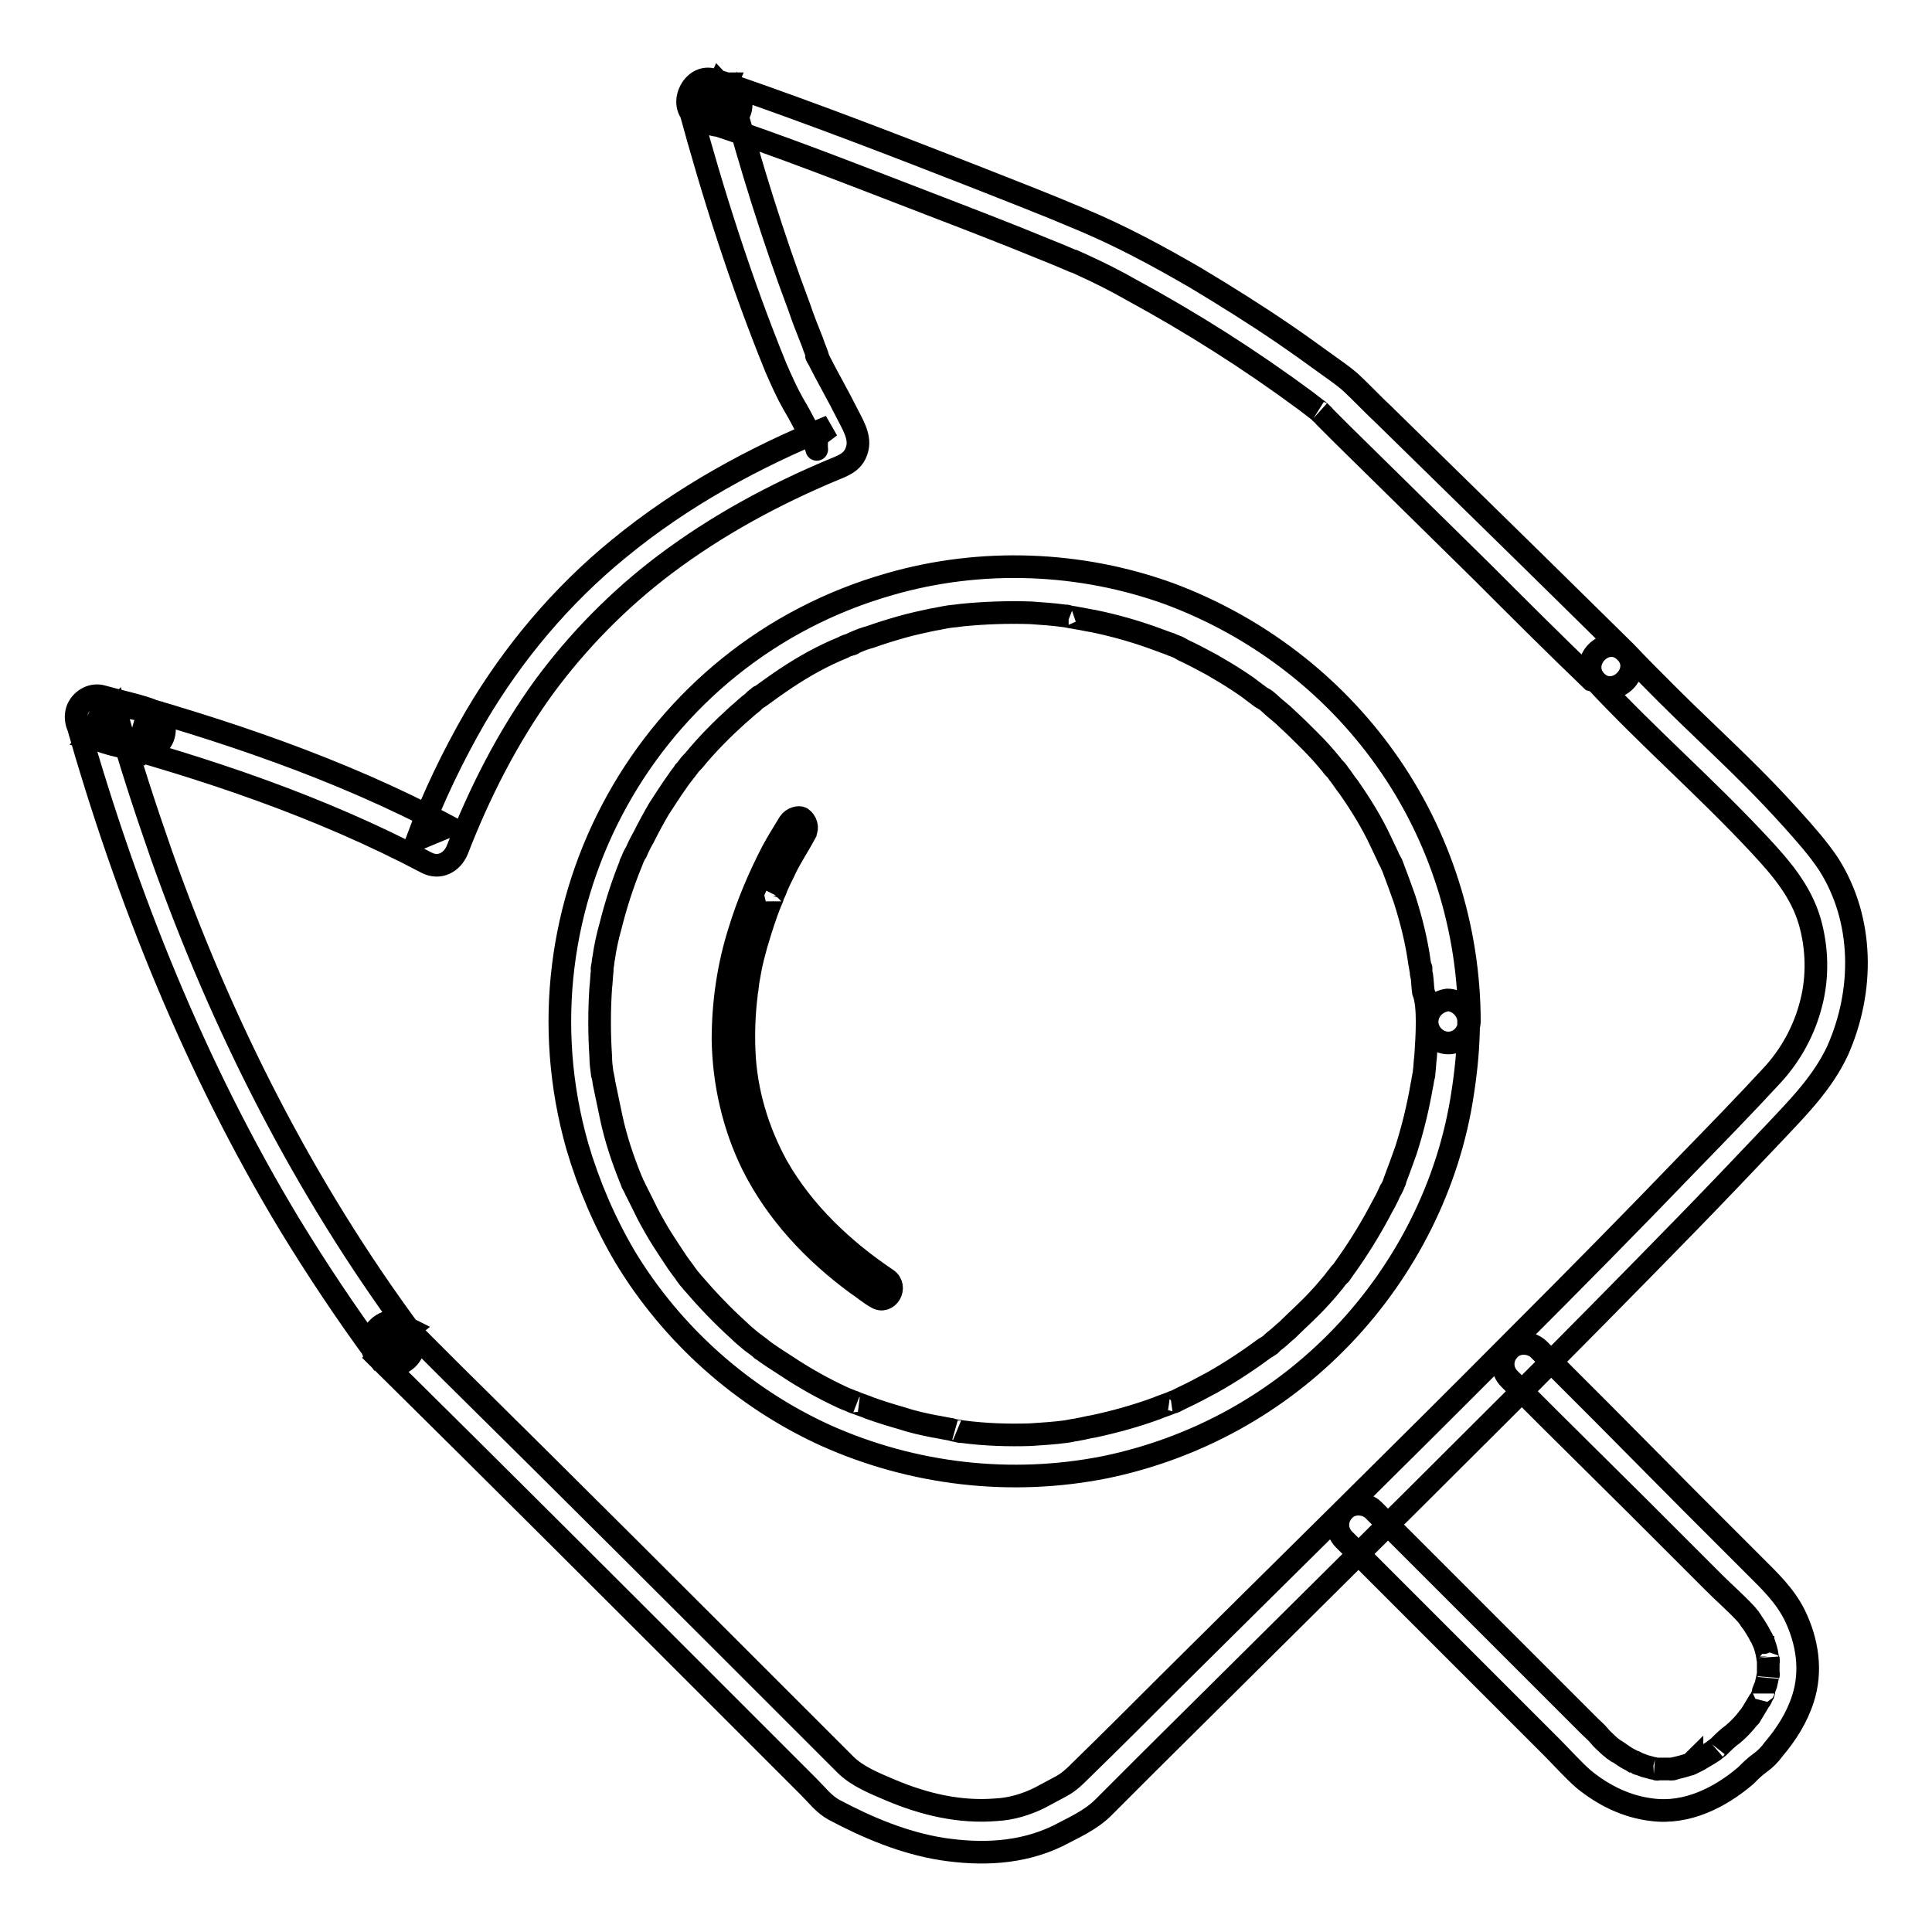 <?xml version="1.0" encoding="utf-8"?>
<!-- Svg Vector Icons : http://www.onlinewebfonts.com/icon -->
<!DOCTYPE svg PUBLIC "-//W3C//DTD SVG 1.1//EN" "http://www.w3.org/Graphics/SVG/1.1/DTD/svg11.dtd">
<svg version="1.1" xmlns="http://www.w3.org/2000/svg" xmlns:xlink="http://www.w3.org/1999/xlink" x="0px" y="0px" viewBox="0 0 256 256" enable-background="new 0 0 256 256" xml:space="preserve">
<g> <path stroke-width="3" fill-opacity="0" stroke="#000000"  d="M211.5,90.3c6.9,7.4,14.6,14.1,21.5,21.5c2.9,3.1,5.6,6.2,6.8,10.3c1,3.5,1.1,7.3,0.2,10.8 c-0.9,3.6-2.7,6.9-5.2,9.6c-3.6,3.9-7.3,7.7-11,11.5c-7.5,7.8-15.1,15.5-22.8,23.2c-15.3,15.4-30.8,30.6-46.2,45.9 c-3.8,3.8-7.6,7.6-11.5,11.4c-0.9,0.9-1.6,1.6-2.7,2.2c-0.9,0.5-1.9,1-2.8,1.5c-1.8,0.9-3.8,1.5-5.8,1.6c-4.8,0.4-9.5-0.7-14-2.6 c-2.1-0.9-4.4-1.8-6-3.4l-5.8-5.8c-15.5-15.5-30.9-30.9-46.5-46.3l-5.8-5.8c-2.5-2.5-6.4,1.4-3.9,3.9l0.2,0.2c1,1,2.5,1.1,3.6,0.2 c1-0.8,1.5-2.4,0.7-3.6c-14.2-19.2-25.1-40.7-33.1-63.3c-2.2-6.3-4.3-12.7-6.1-19.2L12,97.8c2.1,0.5,4.2,1,6.2,1.7l1.5-5.3 c-1.9-0.3-3.8-0.6-5.6-1.4L12,97.7c15.3,4.1,30.5,9.2,44.5,16.6c1.7,0.9,3.4,0,4.1-1.7c2.9-7.5,6.7-15,11.5-21.6 c4.5-6.1,9.9-11.6,16-16.2c6.9-5.2,14.5-9.3,22.4-12.6c1.5-0.6,2.7-1.1,3.1-2.8c0.4-1.6-0.7-3.3-1.4-4.7c-1.2-2.4-2.6-4.8-3.8-7.2 c-0.6-1.1,0.3,0.7,0-0.1c-0.1-0.2-0.1-0.4-0.2-0.6c-0.2-0.5-0.4-1-0.6-1.6c-0.6-1.5-1.2-3-1.7-4.5c-3.5-9.3-6.4-18.7-9-28.3 L93.3,16c0.3,0.1,0.5,0.2,0.8,0.2c0.2,0.1,0.2,0.1,0,0c-0.2-0.1-0.4-0.2-0.6-0.4l-0.7-1.2v0l1.9-3.4l1.2,0c-0.2-0.1-0.2-0.1-0.1,0 c0.2,0.1,0.2,0.1,0,0c-0.2-0.1-0.3-0.1-0.4-0.2L93.3,16c0.2,0.1,0.9,0.3,0.9,0.2l2.1-5.1c-0.3,0-0.6-0.1-0.9-0.2L93.3,16 c10.1,3.3,19.9,7.2,29.8,11c5.2,2,10.4,4,15.5,6.1c1,0.4,2,0.8,2.9,1.2l0.7,0.3l0.1,0l1.1,0.5c2.2,1,4.4,2.1,6.5,3.3 c8.1,4.4,15.8,9.3,23.1,14.7c0.4,0.3,0.9,0.7,1.3,1c0.2,0.1,1.1,0.9,0.6,0.5l0.1,0.1c0.2,0.2,0.4,0.3,0.5,0.5l2.3,2.3l18.6,18.3 c4.8,4.8,9.6,9.6,14.5,14.3C211.3,90.2,211.4,90.3,211.5,90.3c2.5,2.5,6.4-1.4,3.9-3.9L203,74.2L183.4,55c-1.5-1.4-2.9-2.9-4.4-4.3 c-1-0.9-2.2-1.7-3.3-2.5c-1.8-1.3-3.6-2.6-5.5-3.9c-3.8-2.6-7.8-5.1-11.8-7.5c-5-2.9-10-5.6-15.3-7.8c-4.7-2-9.4-3.8-14.2-5.7 c-10.5-4.1-21.1-8.2-31.8-11.9c-0.8-0.3-1.6-0.6-2.5-0.8c-2.9-1-5,3.7-2.1,5.1c0.7,0.4,1.4,0.6,2.2,0.8c1.4,0.2,2.7-0.2,3.3-1.6 c0.5-1.2,0.1-2.9-1.1-3.5c-0.7-0.3-1.5-0.6-2.2-0.8c-3-0.8-5,3.6-2.1,5.1c1.1,0.6,2.3,1.2,3.6,0.8c1.5-0.4,2.2-2,1.9-3.4 c-0.3-1.6-2-2.1-3.4-2.5c-1.5-0.4-3,0.5-3.4,2c-0.1,0.5-0.1,0.9,0,1.4c3.2,11.8,6.9,23.4,11.5,34.7c0.7,1.6,1.4,3.2,2.3,4.8 c0.6,1,1.2,2.1,1.7,3.1c0.3,0.5,0.5,1,0.8,1.5c0.1,0.2,0.2,0.5,0.4,0.7c0.1,0.2,0.3,1.1,0.2,0.6V58l0.1-0.2l1.7-1.3 c-10.1,4.1-19.6,9.3-28,16.2C74.4,78.9,68,86.5,63,95c-3,5.2-5.6,10.6-7.7,16.2l4.1-1.7c-14.5-7.7-30.1-12.9-45.8-17.2 c-1.3-0.4-2.7,0.3-3.3,1.6c-0.5,1.2-0.1,2.9,1.1,3.5c2.2,1,4.5,1.6,6.9,1.9c1.5,0.2,3-0.4,3.4-1.9c0.4-1.6-0.5-2.9-1.9-3.4 c-2-0.7-4.1-1.1-6.2-1.7c-2-0.5-4,1.3-3.4,3.4c6.6,23.2,15.7,45.9,28.2,66.6c3.6,5.9,7.4,11.6,11.5,17.2l4.3-3.4L54,176l-3.9,3.9 c16.1,15.9,32.1,31.9,48.1,47.9l6.1,6.1l2.9,2.9c1,1,2,2.3,3.3,3c4.5,2.4,9.3,4.4,14.3,5.2c5.2,0.8,10.5,0.6,15.3-1.7 c2.1-1.1,4.4-2.1,6.1-3.8c2-2,4-4,6-6c15.9-15.8,31.8-31.5,47.7-47.4c7.9-7.9,15.8-15.9,23.6-23.9c3.9-4,7.7-8,11.5-12 c3.2-3.4,6.5-6.7,8.5-11c3.5-7.9,3.5-17.3-1.2-24.7c-1.4-2.1-3.1-4-4.8-5.9c-1.8-2-3.6-3.9-5.5-5.8c-3.7-3.7-7.5-7.2-11.2-10.9 c-1.8-1.8-3.6-3.6-5.4-5.5C212.9,83.8,209,87.7,211.5,90.3L211.5,90.3z"/> <path stroke-width="3" fill-opacity="0" stroke="#000000"  d="M200,182.7l5.4,5.4l11.5,11.4l10.3,10.3c1.3,1.3,2.8,2.6,4.1,4c0.2,0.2,0.3,0.4,0.5,0.6l0.2,0.3 c0.3,0.4-0.4-0.6-0.1-0.1c0.4,0.5,0.7,1,1,1.5c0.2,0.3,0.3,0.6,0.5,0.9c0.1,0.1,0.1,0.3,0.2,0.4c0,0.1,0.1,0.2,0.1,0.2 c0.1,0.3-0.3-0.6-0.1-0.2c0.3,0.7,0.5,1.4,0.6,2.1c0,0.2,0.1,0.4,0.1,0.6c0.1,0.3,0-0.4,0-0.4c0,0.1,0,0.2,0,0.3c0,0.4,0,0.8,0,1.2 c0,0.2,0,0.4,0,0.6c0,0.1,0,0.2,0,0.3c0,0,0.1-0.6,0-0.3c-0.1,0.5-0.2,1-0.3,1.4c-0.1,0.4-0.4,0.8-0.4,1.2c0-0.4,0.2-0.4,0.1-0.1 c-0.1,0.1-0.1,0.2-0.2,0.4c-0.1,0.2-0.2,0.5-0.4,0.7c-0.3,0.5-0.6,1-0.9,1.5l-0.2,0.3c0,0.1-0.3,0.5-0.1,0.2 c0.2-0.3-0.1,0.1-0.2,0.2c-0.1,0.2-0.3,0.3-0.4,0.5c-0.5,0.6-1.1,1.2-1.7,1.7c-0.7,0.5-1.3,1.1-1.9,1.7l-0.4,0.3 c-0.1,0.1-0.4,0.3,0,0c-0.2,0.2-0.4,0.3-0.7,0.5c-0.5,0.3-1,0.6-1.5,0.9c-0.2,0.1-0.4,0.2-0.6,0.3l-0.4,0.2c-0.5,0.2,0.1,0,0.1-0.1 c-0.2,0.2-1.1,0.4-1.4,0.5c-0.4,0.1-0.8,0.2-1.3,0.3c-0.4,0.1,0.6-0.1,0.2,0c-0.1,0-0.2,0-0.3,0c-0.2,0-0.5,0-0.7,0 c-0.4,0-0.7,0-1.1,0c-0.1,0-0.2,0-0.3,0c0,0,0.7,0.1,0.3,0c-0.2,0-0.4-0.1-0.6-0.1c-0.4-0.1-0.7-0.2-1.1-0.3 c-0.3-0.1-0.7-0.3-1.1-0.4c0,0,0.7,0.3,0.3,0.1l-0.2-0.1c-0.2-0.1-0.3-0.2-0.5-0.2c-0.3-0.2-0.6-0.3-0.9-0.5c-0.5-0.3-1-0.7-1.5-1 c-0.3-0.2,0.6,0.5,0.1,0.1l-0.3-0.2c-0.2-0.2-0.4-0.3-0.6-0.5c-0.4-0.4-0.9-0.8-1.3-1.3s-0.8-0.8-1.2-1.2l-8.9-8.9l-11.8-11.8 l-7.6-7.6l-0.4-0.4c-1-1-2.9-1.1-3.9,0c-1.1,1.1-1.1,2.8,0,3.9l5.6,5.6l11.7,11.7l10.2,10.2c1.4,1.4,2.8,3,4.3,4.3 c2.6,2.1,5.6,3.6,9,4c4.6,0.6,9-1.6,12.4-4.5c0.6-0.6,1.2-1.2,1.9-1.7c0.7-0.5,1.3-1.1,1.8-1.8c1.7-2,3.1-4.2,3.9-6.7 c1.2-3.7,0.6-7.6-1.1-11.1c-1.3-2.6-3.3-4.5-5.2-6.4l-8.7-8.7L212.1,187l-7.8-7.8l-0.4-0.4c-1-1-2.9-1.1-3.9,0 C198.9,179.9,198.9,181.6,200,182.7L200,182.7z M189.1,135.4c0,1.6-0.1,3.1-0.2,4.6c-0.1,0.7-0.1,1.4-0.2,2.1c0,0.2,0,0.4-0.1,0.6 c-0.1,0.7,0.1-0.6,0,0c-0.1,0.4-0.1,0.8-0.2,1.1c-0.5,2.9-1.2,5.8-2.1,8.6c-0.5,1.4-1,2.8-1.5,4.1c-0.2,0.6,0.3-0.6,0,0l-0.1,0.3 c-0.1,0.3-0.3,0.7-0.5,1c-0.3,0.7-0.6,1.3-1,2c-1.3,2.5-2.8,5-4.4,7.3c-0.4,0.6-0.8,1.1-1.2,1.7c-0.2,0.3,0.4-0.5,0-0.1l-0.3,0.4 c-0.3,0.3-0.5,0.7-0.8,1c-0.9,1.1-1.8,2.1-2.8,3.1c-1,1-2.1,2-3.1,3c-0.5,0.4-1,0.9-1.5,1.3c-0.3,0.2-0.6,0.5-0.8,0.7l-0.3,0.2 l-0.3,0.2l0.1-0.1c-2.3,1.7-4.7,3.3-7.2,4.7c-1.3,0.7-2.6,1.4-3.9,2l-0.8,0.4c-0.2,0.1-0.3,0.2-0.5,0.2c0.7-0.2,0.1-0.1,0,0 c-0.7,0.3-1.4,0.5-2.1,0.8c-2.7,1-5.6,1.8-8.4,2.4c-0.7,0.1-1.4,0.3-2,0.4c-0.4,0.1-0.8,0.1-1.1,0.2c-0.7,0.1,0.6-0.1,0,0l-0.6,0.1 c-1.5,0.2-3.1,0.3-4.6,0.4c-3,0.1-6.1,0-9.1-0.4c-0.2,0-0.4,0-0.6-0.1c0.6,0.2,0.3,0,0.1,0c-0.3,0-0.7-0.1-1-0.2 c-0.7-0.1-1.5-0.3-2.2-0.4c-1.5-0.3-2.9-0.6-4.4-1.1c-1.4-0.4-2.7-0.8-4.1-1.3c-0.7-0.3-1.4-0.5-2.1-0.8c-0.1-0.1-0.5-0.1,0.2,0.1 c-0.2-0.1-0.3-0.1-0.5-0.2c-0.4-0.2-0.8-0.3-1.2-0.5c-2.6-1.2-5.1-2.6-7.5-4.2c-0.6-0.4-1.1-0.7-1.7-1.1c-0.6-0.4-1.2-0.8-1.8-1.3 c0.5,0.5,0.1,0.1,0,0l-0.4-0.3c-0.3-0.2-0.5-0.4-0.8-0.6c-0.6-0.5-1.2-1-1.7-1.5c-2.1-1.9-4.1-4-5.9-6.1c-0.2-0.2-0.4-0.5-0.6-0.7 l-0.3-0.4c-0.4-0.5,0.4,0.5,0,0c-0.4-0.6-0.9-1.2-1.3-1.8c-0.8-1.2-1.6-2.4-2.4-3.7c-0.7-1.2-1.4-2.4-2-3.7 c-0.3-0.6-0.6-1.2-0.9-1.8c-0.2-0.3-0.3-0.7-0.5-1c-0.1-0.2-0.2-0.3-0.2-0.5c0.3,0.8,0,0-0.1-0.2c-1.1-2.7-2-5.4-2.6-8.2 c-0.3-1.4-0.6-2.9-0.9-4.3c-0.1-0.4-0.1-0.7-0.2-1.1c0,0.6,0,0.4,0,0.2c0-0.2,0-0.4-0.1-0.6c-0.1-0.8-0.2-1.5-0.2-2.3 c-0.2-3-0.2-6.1,0-9.1c0.1-0.8,0.1-1.5,0.2-2.3c0-0.1,0-0.3,0-0.4c0.1-0.7-0.1,0.6,0,0c0.1-0.4,0.1-0.9,0.2-1.3 c0.2-1.4,0.5-2.8,0.9-4.2c0.7-2.8,1.6-5.6,2.7-8.3c0.2-0.6-0.3,0.6,0,0l0.2-0.5c0.1-0.3,0.3-0.7,0.5-1c0.3-0.7,0.6-1.3,1-2 c0.6-1.2,1.3-2.5,2-3.7c0.8-1.2,1.6-2.5,2.4-3.6c0.4-0.6,0.8-1.1,1.2-1.6c-0.5,0.5-0.1,0.1,0,0l0.3-0.4c0.2-0.3,0.5-0.6,0.7-0.8 c1.8-2.2,3.8-4.2,5.9-6.1c0.5-0.4,1-0.9,1.5-1.3c0.3-0.2,0.6-0.5,0.8-0.7l0.4-0.3c0.2-0.2,0.2-0.2-0.1,0.1l0.3-0.2 c1.1-0.8,2.2-1.6,3.4-2.4c2.4-1.6,4.9-3,7.6-4.1c0.3-0.2,0.7-0.3,1-0.4c0.1,0,0.6-0.2,0.2-0.1c-0.4,0.2,0.1,0,0.2-0.1 c0.7-0.3,1.4-0.6,2.2-0.8c1.4-0.5,2.7-0.9,4.1-1.3c1.4-0.4,2.8-0.7,4.2-1c0.7-0.1,1.5-0.3,2.2-0.4l0.9-0.1c0.7-0.1-0.6,0.1,0,0 l0.8-0.1c3-0.3,6.1-0.4,9.1-0.3c1.5,0.1,2.9,0.2,4.4,0.4c0.2,0,0.4,0,0.6,0.1c-0.7-0.2-0.2,0,0,0c0.4,0.1,0.7,0.1,1.1,0.2 c0.7,0.1,1.5,0.3,2.2,0.4c2.9,0.6,5.7,1.4,8.4,2.4c0.6,0.2,1.3,0.5,1.9,0.7c0.6,0.3-0.6-0.3,0,0l0.5,0.2c0.3,0.1,0.7,0.3,1,0.5 c1.3,0.6,2.6,1.3,3.9,2c1.2,0.7,2.4,1.4,3.6,2.2c0.6,0.4,1.2,0.8,1.7,1.2c0.3,0.2,0.5,0.4,0.8,0.6l0.4,0.3c0.2,0.1,0.8,0.5,0.2,0.1 c0.6,0.3,1.1,0.9,1.6,1.3c0.6,0.5,1.1,0.9,1.6,1.4c1.1,1,2.1,2,3.1,3c1,1,1.9,2,2.8,3.1c0.2,0.3,0.5,0.6,0.7,0.8 c0.1,0.1,0.2,0.3,0.3,0.4c0,0-0.4-0.5-0.1-0.1c0.5,0.6,0.9,1.3,1.4,1.9c1.6,2.3,3.1,4.7,4.3,7.3c0.3,0.6,0.6,1.3,0.9,1.9 c0.1,0.3,0.3,0.6,0.4,0.8c0.1,0.2,0.2,0.3,0.2,0.5c-0.3-0.8,0,0,0.1,0.2c0.5,1.3,1,2.7,1.5,4.1c0.9,2.8,1.6,5.6,2,8.5 c0.1,0.4,0.1,0.7,0.2,1.1c0-0.8,0-0.2,0,0c0,0.2,0,0.4,0.1,0.6c0.1,0.7,0.1,1.4,0.2,2.1C189,132.4,189.1,133.9,189.1,135.4 c0,1.5,1.3,2.8,2.8,2.8c1.5,0,2.7-1.2,2.8-2.8c0-12.4-3.9-24.7-11.1-34.8c-7.1-10-17.1-17.6-28.6-21.9c-11.8-4.3-25-4.8-37.1-1.3 c-32,9.1-50.5,42.5-41.4,74.5c1.5,5.1,3.6,10,6.3,14.6c6.2,10.3,15.6,18.7,26.6,23.7c11.6,5.2,24.6,6.7,37.1,4.2 c12-2.5,22.9-8.5,31.4-17.4c8.4-8.8,14.1-20.1,15.9-32.1c0.5-3.2,0.8-6.4,0.8-9.6c0-1.4-1.3-2.8-2.8-2.8 C190.3,132.7,189.1,133.9,189.1,135.4L189.1,135.4z"/> <path stroke-width="3" fill-opacity="0" stroke="#000000"  d="M104.6,109c-0.8,1.3-1.6,2.6-2.3,3.9c-1.7,3.3-3.2,6.8-4.3,10.4c-1.5,4.7-2.2,9.6-2.2,14.5 c0.1,5.7,1.4,11.4,3.9,16.5c3.2,6.4,8.1,11.6,13.8,15.8c0.9,0.6,1.7,1.3,2.6,1.8c1.5,1,2.9-1.4,1.4-2.4c-5.8-3.9-11-8.8-14.5-14.9 c-2.6-4.7-4.2-10-4.4-15.4c-0.1-2.5,0-5,0.3-7.4c0-0.2,0,0.1,0-0.2l0.1-0.5c0-0.3,0.1-0.6,0.1-0.9c0.1-0.6,0.2-1.1,0.3-1.7 c0.2-1.1,0.5-2.2,0.8-3.3c0.6-2,1.2-4,2-5.9c0.1-0.2,0.2-0.4,0.2-0.6l0.1-0.3c0.1-0.1,0,0.1,0,0.1l0.1-0.2c0.2-0.4,0.3-0.8,0.5-1.2 c0.3-0.7,0.7-1.4,1-2.1c0.8-1.6,1.8-3.1,2.6-4.6c0,0,0,0,0-0.1c0.4-0.6,0.1-1.5-0.5-1.9C105.9,108.2,105,108.4,104.6,109L104.6,109 z"/></g>
</svg>